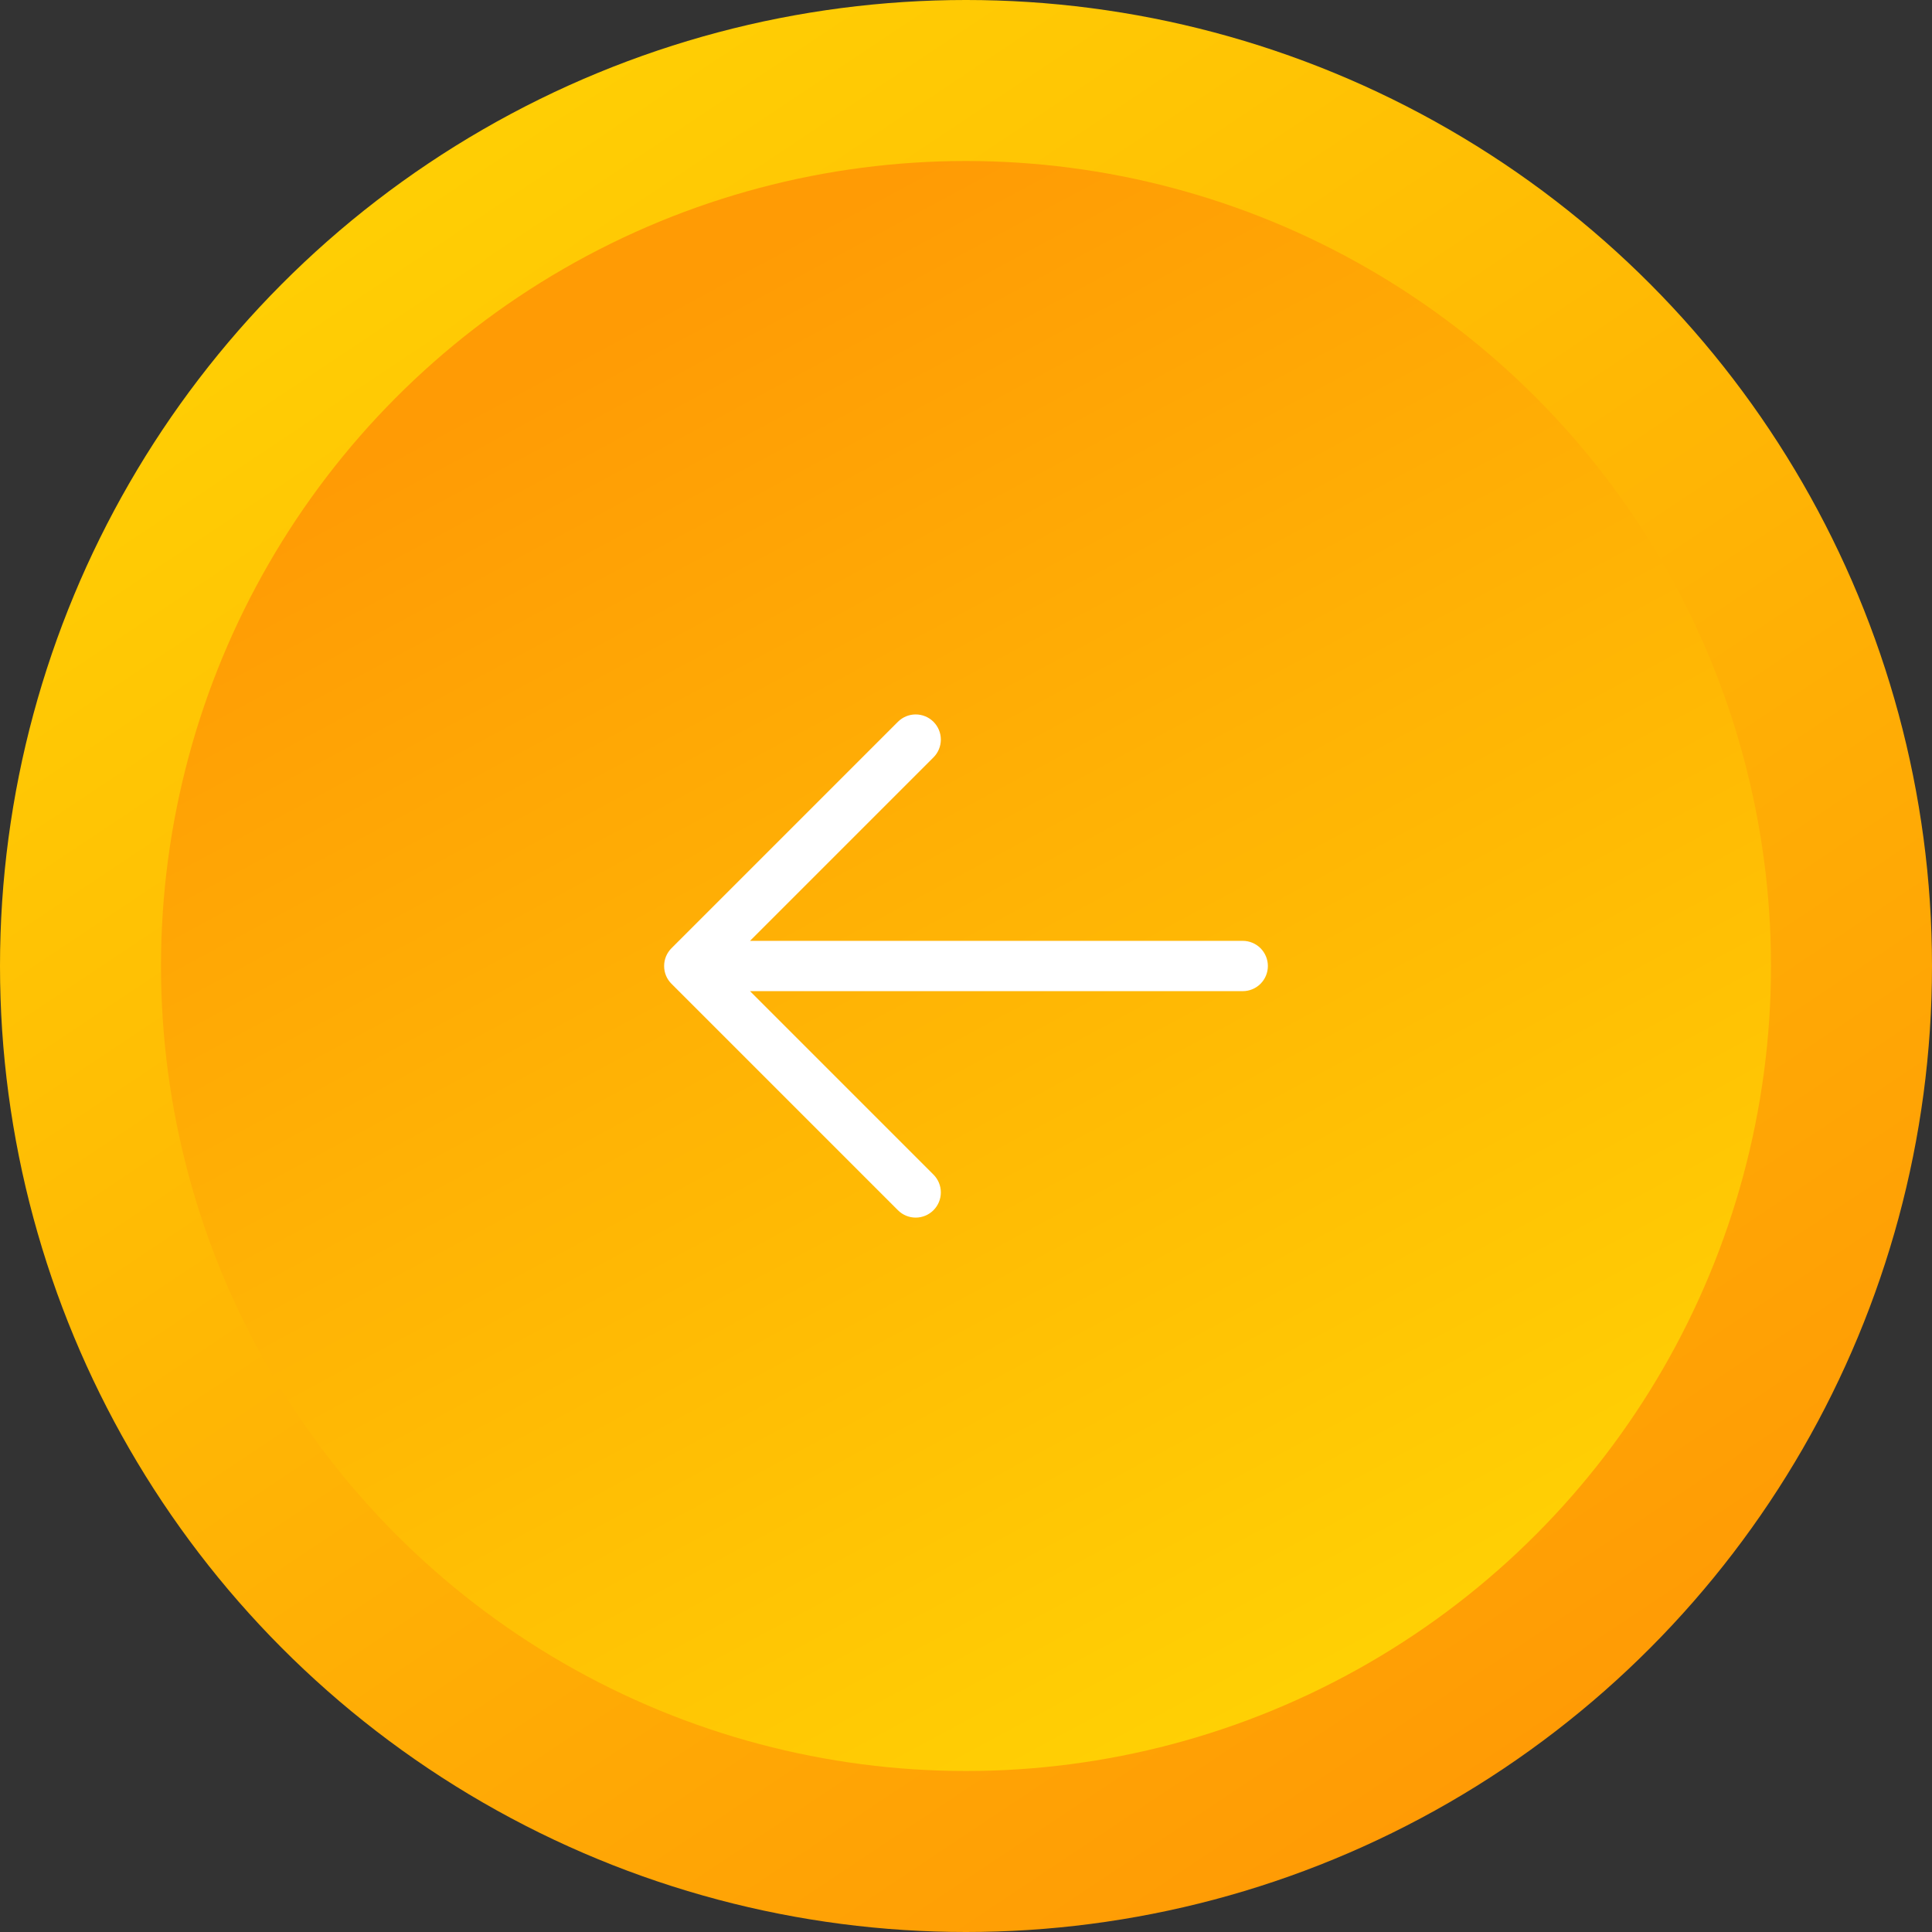 <svg width="48" height="48" viewBox="0 0 48 48" fill="none" xmlns="http://www.w3.org/2000/svg">
<rect x="0" y="0" width="48" height="48" fill="#333333" stroke="none"/>
<circle cx="24" cy="24" r="24" fill="url(#paint0_linear_2128_7341)"/>
<circle cx="24" cy="24" r="20" fill="url(#paint1_linear_2128_7341)"/>
<path d="M16.683 24.442L22.308 30.067C22.425 30.185 22.584 30.251 22.75 30.251C22.916 30.251 23.075 30.185 23.192 30.067C23.309 29.95 23.375 29.791 23.375 29.625C23.375 29.459 23.309 29.3 23.192 29.183L18.634 24.625H30.875C31.041 24.625 31.2 24.559 31.317 24.442C31.434 24.325 31.5 24.166 31.5 24C31.5 23.835 31.434 23.676 31.317 23.558C31.2 23.441 31.041 23.375 30.875 23.375H18.634L23.192 18.817C23.309 18.7 23.375 18.541 23.375 18.375C23.375 18.209 23.309 18.05 23.192 17.933C23.075 17.816 22.916 17.75 22.75 17.75C22.584 17.75 22.425 17.816 22.308 17.933L16.683 23.558C16.625 23.616 16.579 23.685 16.547 23.761C16.516 23.837 16.5 23.918 16.5 24C16.5 24.082 16.516 24.164 16.547 24.24C16.579 24.316 16.625 24.384 16.683 24.442Z" fill="white"/>
<defs>
<linearGradient id="paint0_linear_2128_7341" x1="10.286" y1="2.571" x2="37.714" y2="43.714" gradientUnits="userSpaceOnUse">
<stop stop-color="#FFD004"/>
<stop offset="1" stop-color="#FF9B05"/>
</linearGradient>
<linearGradient id="paint1_linear_2128_7341" x1="32.333" y1="41.917" x2="14.417" y2="8.583" gradientUnits="userSpaceOnUse">
<stop stop-color="#FFD004"/>
<stop offset="1" stop-color="#FF9B05"/>
</linearGradient>
</defs>
</svg>
